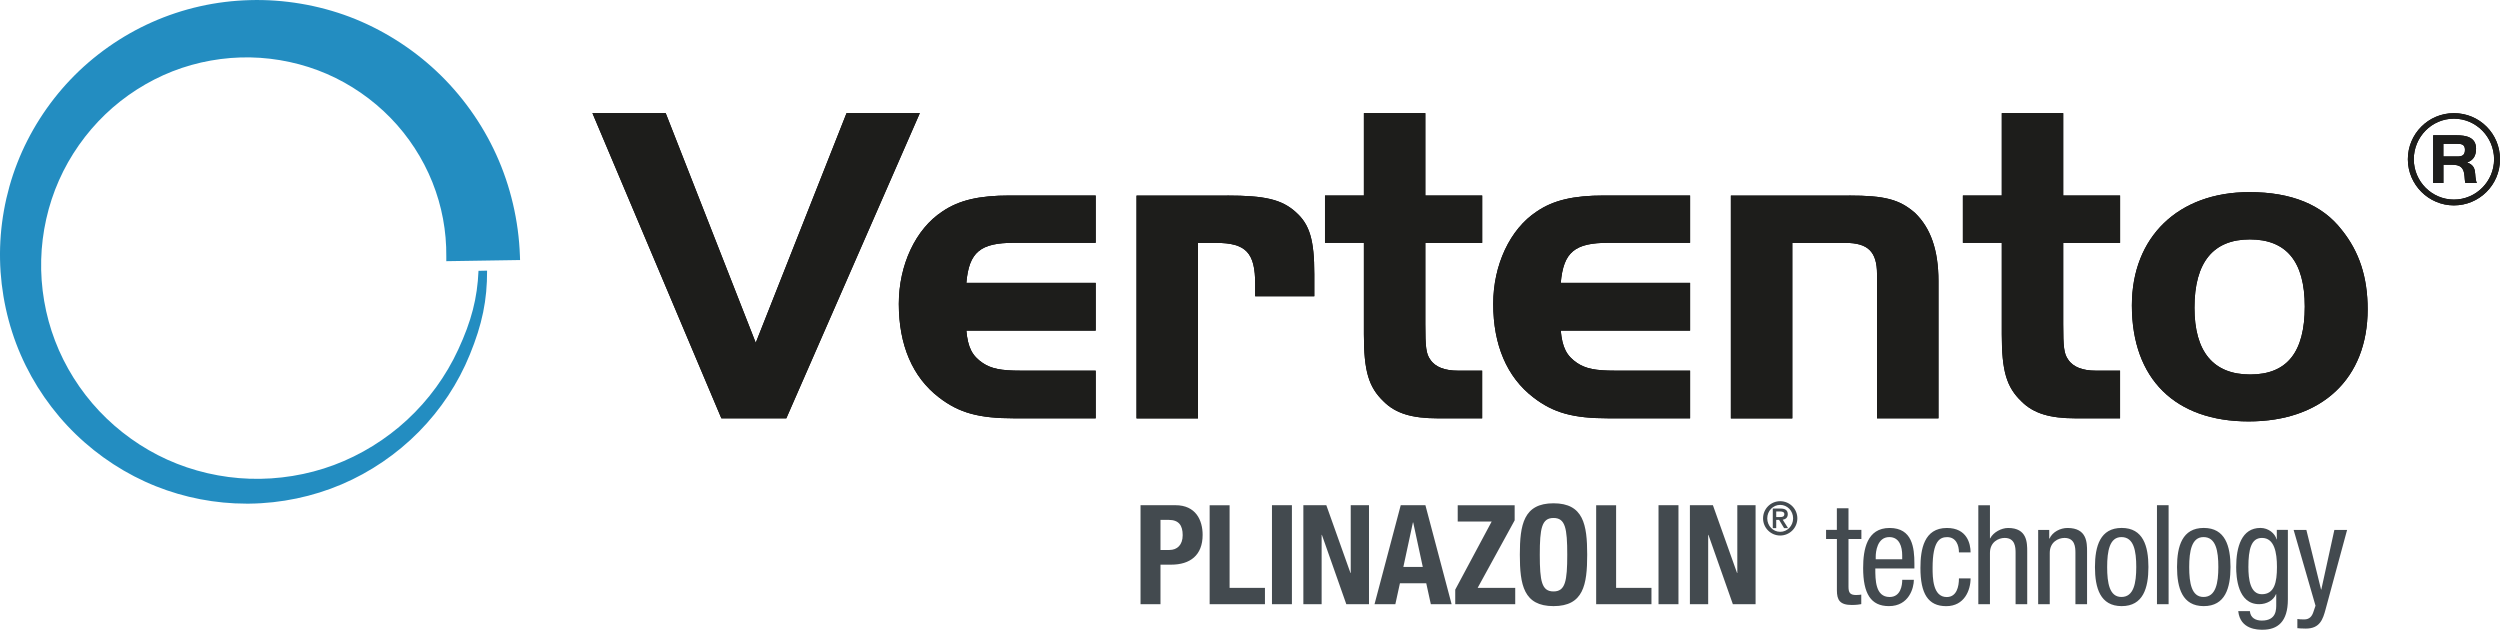 <?xml version="1.0" encoding="UTF-8"?><svg id="Signature" xmlns="http://www.w3.org/2000/svg" viewBox="0 0 655.48 165.09"><g id="WORDMARK-flexible"><path d="M607.11,158.81l-.58,1.71c-.36,1.05-.98,1.89-2.4,1.89-.76,0-1.34-.04-1.78-.11v2.4c.51.04,1.02.11,2.22.11,3.67,0,4.47-2.39,5.19-5.08l5.63-20.79h-3.34l-3.42,15.63h-.07l-3.85-15.63h-3.34l5.74,19.88ZM599.86,138.93h-2.9v2.47h-.07c-.4-1.53-2.11-2.98-4.22-2.98-4.94,0-6.36,4.98-6.36,10.25,0,2.58.36,9.74,6.03,9.74,1.93,0,3.74-.98,4.4-2.61h.07v2.54c0,1.35.15,4.37-3.78,4.37-1.6,0-2.98-.69-3.13-2.47h-3.05c.51,4.87,5.2,4.87,6.4,4.87,3.93,0,6.61-2.1,6.61-7.92v-18.24ZM593.07,141.04c3.27,0,3.93,3.85,3.93,7.63,0,4-.66,7.13-3.96,7.13-3.06,0-3.53-3.96-3.53-7.13,0-4.65.73-7.63,3.56-7.63M577.74,156.52c-3.13,0-3.75-3.63-3.75-7.85s.66-7.85,3.75-7.85c3.27,0,3.89,3.64,3.89,7.85s-.66,7.85-3.89,7.85M570.8,148.67c0,5.49,1.38,10.25,7.01,10.25s7.01-4.76,7.01-10.25-1.38-10.25-7.01-10.25-7.01,4.76-7.01,10.25M565.54,158.41h3.05v-25.95h-3.05v25.95ZM556.22,156.52c-3.13,0-3.74-3.63-3.74-7.85s.65-7.85,3.74-7.85c3.27,0,3.89,3.64,3.89,7.85s-.65,7.85-3.89,7.85M549.28,148.67c0,5.49,1.38,10.25,7.01,10.25s7.01-4.76,7.01-10.25-1.38-10.25-7.01-10.25-7.01,4.76-7.01,10.25M534.38,158.41h3.05v-13.45c0-2.83,2.22-3.92,3.86-3.92,2.76,0,2.87,2.44,2.87,3.92v13.45h3.05v-13.81c0-2.29,0-6.17-5.12-6.17-1.89,0-3.93,1.02-4.73,2.79h-.07v-2.28h-2.9v19.47ZM518.7,158.41h3.05v-13.45c0-2.83,2.22-3.92,3.85-3.92,2.76,0,2.87,2.44,2.87,3.92v13.45h3.05v-13.81c0-2.29,0-6.17-5.01-6.17-1.74,0-3.89,1.12-4.69,2.72h-.07v-8.68h-3.05v25.95ZM516.67,144.82c0-2.23-.91-6.39-6.21-6.39-6,0-6.94,5.6-6.94,10.48,0,6.71,1.99,10.02,6.76,10.02s6.39-4.18,6.39-7.28h-3.05c0,2.12-.58,4.89-3.2,4.89-3.67,0-3.71-5.11-3.71-7.66,0-7.11,1.93-8.05,3.82-8.05,2.33,0,3.09,2.13,3.09,4h3.05ZM501.94,149.03v-1.23c0-4.18-.54-9.37-6.5-9.37s-6.94,5.63-6.94,10.5c0,6.69,2,9.99,6.76,9.99,5.3,0,6.54-4.83,6.54-6.9h-3.05c0,1.45-.4,4.51-3.31,4.51-3.75,0-3.75-4.51-3.75-7.49h10.25ZM491.8,146.64v-.73c0-1.16.36-5.09,3.56-5.09,2.69,0,3.38,2.58,3.38,4.76v1.06h-6.95ZM481.62,138.93h-2.84v2.39h2.84v13.45c0,2.54.76,3.85,3.92,3.85,1.27,0,2.07-.15,2.47-.22v-2.5c-.33.04-.69.11-1.35.11-1.6,0-2-.62-2-2.18v-12.51h3.38v-2.39h-3.38v-5.67h-3.05v5.67ZM462.26,135.91c0,2.48,2.01,4.5,4.49,4.5s4.5-2.01,4.5-4.5-2.01-4.5-4.5-4.5-4.49,2.01-4.49,4.5M466.75,139.44c-1.88,0-3.39-1.58-3.39-3.53s1.51-3.53,3.39-3.53,3.39,1.57,3.39,3.53-1.52,3.53-3.39,3.53M465.71,135.56v-1.46h.99c.51,0,1.14.1,1.14.69,0,.72-.57.78-1.21.78h-.92ZM467.78,138.48h1.04l-1.4-2.21c.72-.13,1.32-.52,1.32-1.45,0-1.04-.66-1.48-1.93-1.48h-2v5.14h.9v-2.17h.76l1.31,2.17ZM443.08,132.46v25.95h4.79v-18.17h.07l6.4,18.17h5.96v-25.95h-4.79v17.77h-.07l-6.33-17.77h-6.03ZM440.08,132.46h-5.23v25.95h5.23v-25.95ZM433,158.41v-4.28h-9.27v-21.66h-5.23v25.95h14.5ZM403.72,145.44c0-6.94.51-9.63,3.6-9.63s3.6,2.69,3.6,9.63-.51,9.63-3.6,9.63-3.6-2.65-3.6-9.63M398.49,145.44c0,7.89.98,13.48,8.83,13.48s8.83-5.59,8.83-13.48-.98-13.48-8.83-13.48-8.83,5.59-8.83,13.48M381.55,158.41h15.73v-4.28h-9.85l9.7-17.7v-3.96h-14.93v4.28h8.9l-9.55,17.85v3.81ZM370.46,136.97h.07l2.51,11.67h-5.09l2.51-11.67ZM360.4,158.41h5.45l1.2-5.49h6.9l1.2,5.49h5.45l-6.87-25.95h-6.47l-6.87,25.95ZM341.73,132.46v25.95h4.79v-18.17h.07l6.4,18.17h5.95v-25.95h-4.79v17.77h-.07l-6.33-17.77h-6.03ZM338.73,132.46h-5.23v25.95h5.23v-25.95ZM331.66,158.41v-4.28h-9.27v-21.66h-5.23v25.95h14.5ZM304.27,136.31h2.18c2.62,0,3.64,1.45,3.64,4s-1.42,3.89-3.49,3.89h-2.33v-7.89ZM299.04,158.41h5.23v-10.36h2.8c4.94,0,8.25-2.43,8.25-7.81,0-3.89-1.82-7.78-7.12-7.78h-9.16v25.95Z" style="fill:#434a4f;"/><path d="M125.46,71.01c-.31,7.17-1.85,13.16-5.31,20.63-1.61,3.49-3.56,6.81-5.8,9.89-2.24,3.08-4.8,5.96-7.59,8.54-5.54,5.14-12.19,9.24-19.22,11.86-6.95,2.6-14.6,3.84-22.08,3.59-7.43-.24-14.89-1.97-21.59-5-6.67-3.01-12.84-7.43-17.87-12.77-5-5.3-9-11.67-11.57-18.42-2.56-6.68-3.82-14.02-3.63-21.24.18-7.14,1.79-14.34,4.67-20.82,2.85-6.44,7.05-12.42,12.15-17.3,5.05-4.84,11.15-8.74,17.64-11.28,6.44-2.52,13.49-3.77,20.39-3.64,6.89.13,13.83,1.63,20.05,4.33,6.21,2.69,11.98,6.68,16.71,11.54,4.69,4.81,8.48,10.64,10.96,16.85,2.49,6.22,3.72,12.8,3.65,19.55v1.16s19.34-.3,19.34-.3l-.04-1.15c-.32-9.1-2.46-18.26-6.2-26.47-3.72-8.2-9.16-15.79-15.71-21.92-6.53-6.13-14.37-11.04-22.68-14.2C83.48,1.32,74.42-.22,65.55.03c-4.45.12-8.88.66-13.16,1.63-4.31.97-8.53,2.37-12.55,4.16-7.97,3.54-15.36,8.74-21.37,15.05-5.99,6.28-10.81,13.84-13.94,21.87C1.4,50.73-.16,59.49.01,68.08c.17,8.57,2.04,17.19,5.42,24.94,3.36,7.74,8.34,14.94,14.41,20.81,6.03,5.86,13.31,10.59,21.06,13.67,7.45,2.98,15.61,4.55,23.66,4.55.28,0,.56,0,.83,0,8.29-.09,16.65-1.84,24.17-5.05,7.51-3.19,14.51-7.96,20.25-13.78,2.86-2.9,5.45-6.09,7.7-9.49,2.23-3.38,4.15-7,5.68-10.77,3.24-7.91,4.55-14.29,4.52-22l-2.26.05Z" style="fill:#238dc1;"/><path d="M206.15,109.69h-17.01l-33.81-80.03h19.21l23.61,60.22,23.81-60.22h19.21l-35.01,80.03Z"/><path d="M287.28,86.68h-33.91c.4,4.4,1.5,6.6,4.3,8.5,2.3,1.5,4.8,2,9.9,2h19.71v12.5h-21.41c-9.2,0-14.41-1.4-19.71-5.5-6.9-5.3-10.5-13.71-10.5-24.51,0-10.2,4.4-19.61,11.4-24.21,4.4-3,9.7-4.2,17.61-4.2h22.61v12.4h-21.41c-8.8,0-11.8,2.4-12.5,10.5h33.91v12.5Z"/><path d="M321.79,51.27c9.8,0,14.3,1,18.01,4.4,3.6,3.2,4.8,7.3,4.8,16.21v5.8h-15.5v-3.2c0-8.2-2.4-10.8-10.3-10.8h-4.7v46.02h-16.11v-58.42h23.81Z"/><path d="M357.6,29.66h16.11v21.61h14.91v12.4h-14.91v21.31c0,6,.2,7.8,1.3,9.3,1.3,2,3.9,2.9,7.2,2.9h6.4v12.5h-11.71c-6.7,0-11-1.3-14.1-4.4-4-3.8-5.2-8.1-5.2-17.61v-24.01h-10.2v-12.4h10.2v-21.61Z"/><path d="M443.13,86.68h-33.91c.4,4.4,1.5,6.6,4.3,8.5,2.3,1.5,4.8,2,9.9,2h19.71v12.5h-21.41c-9.2,0-14.41-1.4-19.71-5.5-6.9-5.3-10.5-13.71-10.5-24.51,0-10.2,4.4-19.61,11.4-24.21,4.4-3,9.7-4.2,17.61-4.2h22.61v12.4h-21.41c-8.8,0-11.8,2.4-12.5,10.5h33.91v12.5Z"/><path d="M484.84,51.27c9.3,0,13.21,1,17.31,4.6,4,3.9,6.1,9.6,6.1,17.81v36.01h-16.11v-37.81c0-5.9-2.4-8.2-8.3-8.2h-13.91v46.02h-16.11v-58.42h31.01Z"/><path d="M524.85,29.66h16.11v21.61h14.91v12.4h-14.91v21.31c0,6,.2,7.8,1.3,9.3,1.3,2,3.9,2.9,7.2,2.9h6.4v12.5h-11.71c-6.7,0-11-1.3-14.1-4.4-4-3.8-5.2-8.1-5.2-17.61v-24.01h-10.2v-12.4h10.2v-21.61Z"/><path d="M613.98,60.27c4.6,5.7,6.8,12.4,6.8,20.81,0,18.21-12,29.41-31.21,29.41s-30.61-11.1-30.61-30.41c0-17.91,12.1-29.71,30.81-29.71,11,0,19.11,3.3,24.21,9.9ZM575.37,80.68c0,11.5,4.9,17.51,14.61,17.51s14.31-5.9,14.31-17.81-4.9-17.61-14.41-17.61-14.51,5.9-14.51,17.91Z"/><path d="M206.15,109.69h-17.01l-33.81-80.03h19.21l23.61,60.22,23.81-60.22h19.21l-35.01,80.03Z" style="fill:#1d1d1b;"/><path d="M287.28,86.68h-33.91c.4,4.4,1.5,6.6,4.3,8.5,2.3,1.5,4.8,2,9.9,2h19.71v12.5h-21.41c-9.2,0-14.41-1.4-19.71-5.5-6.9-5.3-10.5-13.71-10.5-24.51,0-10.2,4.4-19.61,11.4-24.21,4.4-3,9.7-4.2,17.61-4.2h22.61v12.4h-21.41c-8.8,0-11.8,2.4-12.5,10.5h33.91v12.5Z" style="fill:#1d1d1b;"/><path d="M321.79,51.27c9.8,0,14.3,1,18.01,4.4,3.6,3.2,4.8,7.3,4.8,16.21v5.8h-15.5v-3.2c0-8.2-2.4-10.8-10.3-10.8h-4.7v46.02h-16.11v-58.42h23.81Z" style="fill:#1d1d1b;"/><path d="M357.6,29.66h16.11v21.61h14.91v12.4h-14.91v21.31c0,6,.2,7.8,1.3,9.3,1.3,2,3.9,2.9,7.2,2.9h6.4v12.5h-11.71c-6.7,0-11-1.3-14.1-4.4-4-3.8-5.2-8.1-5.2-17.61v-24.01h-10.2v-12.4h10.2v-21.61Z" style="fill:#1d1d1b;"/><path d="M443.13,86.68h-33.91c.4,4.4,1.5,6.6,4.3,8.5,2.3,1.5,4.8,2,9.9,2h19.71v12.5h-21.41c-9.2,0-14.41-1.4-19.71-5.5-6.9-5.3-10.5-13.71-10.5-24.51,0-10.2,4.4-19.61,11.4-24.21,4.4-3,9.7-4.2,17.61-4.2h22.61v12.4h-21.41c-8.8,0-11.8,2.4-12.5,10.5h33.91v12.5Z" style="fill:#1d1d1b;"/><path d="M484.84,51.27c9.3,0,13.21,1,17.31,4.6,4,3.9,6.1,9.6,6.1,17.81v36.01h-16.11v-37.81c0-5.9-2.4-8.2-8.3-8.2h-13.91v46.02h-16.11v-58.42h31.01Z" style="fill:#1d1d1b;"/><path d="M524.85,29.66h16.11v21.61h14.91v12.4h-14.91v21.31c0,6,.2,7.8,1.3,9.3,1.3,2,3.9,2.9,7.2,2.9h6.4v12.5h-11.71c-6.7,0-11-1.3-14.1-4.4-4-3.8-5.2-8.1-5.2-17.61v-24.01h-10.2v-12.4h10.2v-21.61Z" style="fill:#1d1d1b;"/><path d="M613.98,60.27c4.6,5.7,6.8,12.4,6.8,20.81,0,18.21-12,29.41-31.21,29.41s-30.61-11.1-30.61-30.41c0-17.91,12.1-29.71,30.81-29.71,11,0,19.11,3.3,24.21,9.9ZM575.37,80.68c0,11.5,4.9,17.51,14.61,17.51s14.31-5.9,14.31-17.81-4.9-17.61-14.41-17.61-14.51,5.9-14.51,17.91Z" style="fill:#1d1d1b;"/><path d="M643.4,53.85c-6.64,0-12.08-5.44-12.08-12.09s5.37-12.09,12.08-12.09,12.08,5.38,12.08,12.09-5.43,12.09-12.08,12.09M643.4,31.11c-5.87,0-10.52,4.85-10.52,10.65s4.71,10.57,10.52,10.57,10.53-4.78,10.53-10.57-4.67-10.65-10.53-10.65M646.41,47.98c-.17-.55-.17-1.15-.23-1.77-.18-2.34-1.1-3.02-3.38-3.02h-2.16v4.79h-2.68v-12.51h6.11c2.47,0,5.13.48,5.13,3.5,0,1.75-.6,3.02-2.36,3.63,2.91,1.02,1.7,3.2,2.55,5.38h-2.98ZM644.36,37.71h-3.73v3.32h3.73c1.28,0,1.93-.42,1.93-1.75s-.79-1.57-1.93-1.57"/><path d="M643.4,53.85c-6.64,0-12.08-5.44-12.08-12.09s5.37-12.09,12.08-12.09,12.08,5.38,12.08,12.09-5.43,12.09-12.08,12.09M643.4,31.11c-5.87,0-10.52,4.85-10.52,10.65s4.71,10.57,10.52,10.57,10.53-4.78,10.53-10.57-4.67-10.65-10.53-10.65M646.41,47.98c-.17-.55-.17-1.15-.23-1.77-.18-2.34-1.1-3.02-3.38-3.02h-2.16v4.79h-2.68v-12.51h6.11c2.47,0,5.13.48,5.13,3.5,0,1.75-.6,3.02-2.36,3.63,2.91,1.02,1.7,3.2,2.55,5.38h-2.98ZM644.36,37.71h-3.73v3.32h3.73c1.28,0,1.93-.42,1.93-1.75s-.79-1.57-1.93-1.57" style="fill:#1d1d1b;"/></g></svg>